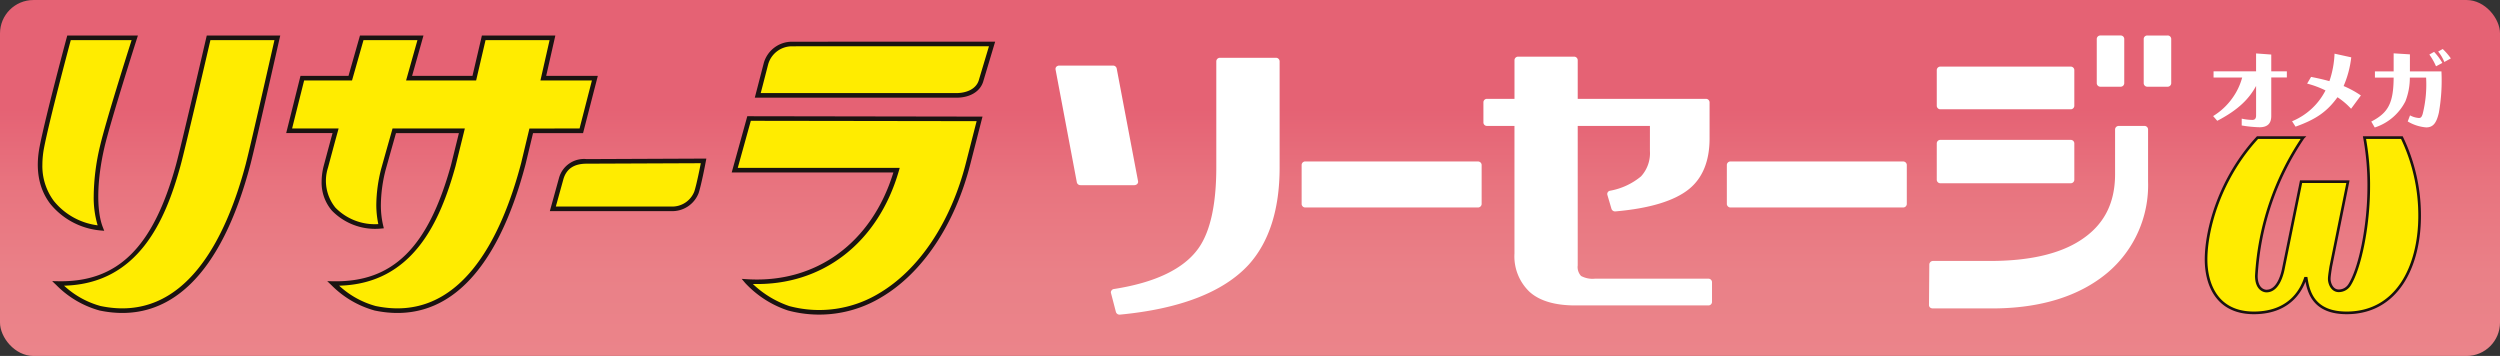 <svg xmlns="http://www.w3.org/2000/svg" xmlns:xlink="http://www.w3.org/1999/xlink" width="373.96" height="53.246" viewBox="0 0 373.96 53.246">
  <rect x="0" y="0" width="373.96" height="53.246" fill="#333333" stroke="none"/>
  <defs>
    <linearGradient id="linear-gradient" y1="1" x2="0" gradientUnits="objectBoundingBox">
      <stop offset="0" stop-color="#eb848a"/>
      <stop offset="0.238" stop-color="#ea8087"/>
      <stop offset="0.475" stop-color="#e8747f"/>
      <stop offset="0.693" stop-color="#e56274"/>
      <stop offset="1" stop-color="#e56274"/>
    </linearGradient>
    <clipPath id="clip-path">
      <rect id="長方形_170" data-name="長方形 170" width="373.96" height="53.244" fill="none"/>
    </clipPath>
  </defs>
  <g id="yokologo" transform="translate(-98 -4284)">
    <rect id="長方形_169" data-name="長方形 169" width="373.96" height="53.242" rx="5" transform="translate(98 4284.003)" fill="url(#linear-gradient)"/>
    <path id="パス_1166" data-name="パス 1166" d="M7.539,0A7.536,7.536,0,0,0,0,7.535V45.7a7.537,7.537,0,0,0,7.539,7.539H366.423A7.539,7.539,0,0,0,373.96,45.9V7.338A7.536,7.536,0,0,0,366.423,0Z" transform="translate(98 4284.003)" fill="none"/>
    <g id="グループ_210" data-name="グループ 210" transform="translate(98 4284)">
      <g id="グループ_209" data-name="グループ 209" clip-path="url(#clip-path)">
        <path id="パス_1167" data-name="パス 1167" d="M45.491,2.346A4.039,4.039,0,0,0,41.6,5.321l-1.221,4.713,29.714,0c1.74,0,3.312-.744,3.714-2.274l1.622-5.415Z" transform="translate(72.967 4.235)" fill="#ffec00"/>
        <path id="パス_1168" data-name="パス 1168" d="M25.616,2.016l-.067.286c-.036.16-3.756,16.207-4.488,18.843-2.939,10.6-7.629,17.821-17.97,17.625a14.211,14.211,0,0,0,6.29,3.7C20.892,44.872,27.828,35,31.553,20.814c.775-2.953,4.345-18.8,4.345-18.8Z" transform="translate(5.585 3.644)" fill="#ffec00"/>
        <path id="パス_1169" data-name="パス 1169" d="M11.2,30.491c-1.089-2.751-.85-7.618.23-12.2.982-4.163,4.862-16.274,4.862-16.274l-9.83,0S3.372,13.462,2.418,18.275C.666,27.131,7.524,30.2,11.2,30.491" transform="translate(3.861 3.642)" fill="#ffec00"/>
        <path id="パス_1170" data-name="パス 1170" d="M61.137,8.042H53.427c.763-3.354,1.367-6.026,1.367-6.026H44.509l-.065.283c-.014.065-.592,2.566-1.339,5.743H33.349l1.7-6.026H26.267L24.552,8.042H17.38l-1.97,7.876h6.947c-.539,1.976-1.221,4.4-1.471,5.44-1.639,6.832,4.4,9.207,8.261,8.842a17.762,17.762,0,0,1,.365-8.527c.121-.477.907-3.2,1.622-5.754H41.245c-.581,2.422-1.069,4.432-1.291,5.226-2.939,10.6-7.629,17.821-17.97,17.625a14.2,14.2,0,0,0,6.29,3.7C39.788,44.872,46.724,35,50.449,20.814c.219-.828.654-2.669,1.173-4.9h7.489Z" transform="translate(27.845 3.644)" fill="#ffec00"/>
        <path id="パス_1171" data-name="パス 1171" d="M34.517,8.645c-2,0-3.27.839-3.787,2.509l-1.269,4.592.5-.006H47.148a3.889,3.889,0,0,0,3.789-2.45c.373-1.106.966-4.157.991-4.286l.081-.429h-.466Z" transform="translate(53.235 15.496)" fill="#ffec00"/>
        <path id="パス_1172" data-name="パス 1172" d="M41.3,6.315l-.073.272-2.072,7.458H63.378C60.428,24.276,52.271,31.4,40.979,30.7a15.082,15.082,0,0,0,6.226,4c12.207,3.205,23.022-6.56,26.862-21.655.264-1.03,1.712-6.678,1.712-6.678Z" transform="translate(70.748 11.412)" fill="#ffec00"/>
        <path id="パス_1173" data-name="パス 1173" d="M75.715,2.22l-29.939.006a4.379,4.379,0,0,0-4.219,3.231L40.224,10.6H70.381c2.086,0,3.635-.971,4.045-2.532l1.617-5.4.135-.443ZM73.764,7.882c-.393,1.5-2,2.029-3.382,2.029H41.111C41.3,9.2,42.22,5.63,42.22,5.63a3.694,3.694,0,0,1,3.556-2.717l29.475-.006c-.222.747-1.488,4.974-1.488,4.974" transform="translate(72.681 4.013)" fill="#1a1311"/>
        <path id="パス_1174" data-name="パス 1174" d="M25.906,1.893l-.129.55c-.036.163-3.758,16.224-4.485,18.832C17.873,33.622,12.6,38.818,3.664,38.647L2.78,38.63l.64.609a14.489,14.489,0,0,0,6.453,3.787c10.433,2.178,18.242-5.395,22.576-21.9C33.215,18.2,36.763,2.471,36.8,2.311l.1-.418H25.906Zm5.878,19.056C28.839,32.171,22.667,45,10.016,42.352a13.146,13.146,0,0,1-5.457-3.04c11.07-.289,15.121-9.639,17.394-17.852.744-2.667,4.457-18.7,4.494-18.86l0-.02h9.583c-.553,2.439-3.554,15.713-4.25,18.368" transform="translate(5.023 3.422)" fill="#1a1311"/>
        <path id="パス_1175" data-name="パス 1175" d="M11.4,31.054l.55.045-.2-.514c-1-2.521-.9-7.116.241-12,.971-4.1,4.817-16.126,4.856-16.246l.143-.449H6.424l-.07.255c-.031.115-3.1,11.508-4.05,16.283-.682,3.455-.154,6.355,1.563,8.623a10.923,10.923,0,0,0,7.531,4M2.7,21.221a13.813,13.813,0,0,1,.275-2.655C3.844,14.193,6.508,4.231,6.948,2.581h9.1c-.7,2.184-3.857,12.165-4.727,15.851a33.541,33.541,0,0,0-.943,7.514,14.49,14.49,0,0,0,.589,4.337,10.042,10.042,0,0,1-6.551-3.643A8.724,8.724,0,0,1,2.7,21.221" transform="translate(3.639 3.422)" fill="#1a1311"/>
        <path id="パス_1176" data-name="パス 1176" d="M61.865,7.922H54.143c.163-.724,1.367-6.029,1.367-6.029H44.521l-.126.553c0,.006-1.016,4.356-1.28,5.476h-9.03c.213-.749,1.7-6.029,1.7-6.029h-9.5s-1.583,5.572-1.715,6.029h-7.18l-2.142,8.564h6.936c-.126.463-.323,1.176-.323,1.176l-1.03,3.84a9.7,9.7,0,0,0-.283,2.254,6.433,6.433,0,0,0,1.541,4.331,9.028,9.028,0,0,0,7.371,2.678l.393-.036-.093-.387a13.216,13.216,0,0,1-.348-3.118,21.715,21.715,0,0,1,.713-5.243l.693-2.476.853-3.017h9.414l-1.185,4.791c-3.424,12.345-8.7,17.543-17.63,17.372l-.884-.017.64.609a14.522,14.522,0,0,0,6.453,3.784c10.436,2.181,18.245-5.395,22.579-21.9,0,0,.873-3.635,1.114-4.637h7.483ZM51.633,15.8,50.4,20.949C47.451,32.174,41.282,45,28.628,42.352a13.146,13.146,0,0,1-5.457-3.04c11.068-.286,15.118-9.636,17.4-17.852l1.4-5.664-.441,0H31.157l-.994,3.517-.7,2.5a22.376,22.376,0,0,0-.735,5.415,14.128,14.128,0,0,0,.3,2.871,8.23,8.23,0,0,1-6.417-2.462A6.382,6.382,0,0,1,21.5,21.662l1.025-3.817.564-2.046H16.134c.182-.738,1.684-6.728,1.8-7.189h7.163s1.586-5.569,1.715-6.029h8.07l-1.7,6.029H43.662l1.406-6.029h9.58c-.166.727-1.367,6.029-1.367,6.029h7.7c-.191.741-1.732,6.734-1.847,7.189Z" transform="translate(27.561 3.422)" fill="#1a1311"/>
        <path id="パス_1177" data-name="パス 1177" d="M51.835,8.452l-17.027.073a3.879,3.879,0,0,0-4.115,2.751c0,.011-1.392,5.038-1.392,5.038l.957-.006H47.439a4.228,4.228,0,0,0,4.115-2.683c.387-1.154,1-4.306,1-4.337l.16-.836h-.881Zm.045.71c-.006.031-.6,3.13-.977,4.241a3.545,3.545,0,0,1-3.464,2.217H30.2c.2-.719,1.148-4.151,1.148-4.151.469-1.516,1.6-2.257,3.455-2.257L51.885,9.14l-.006.022" transform="translate(52.944 15.273)" fill="#1a1311"/>
        <path id="パス_1178" data-name="パス 1178" d="M41.255,6.448l-.073.272-2.189,7.89H63.177c-3.214,10.5-11.548,16.611-21.888,15.963l-.8-.051.519.615a15.253,15.253,0,0,0,6.4,4.112A17.964,17.964,0,0,0,61.37,33.28c6.167-3.635,11.023-10.9,13.319-19.929l1.822-7.1L41.326,6.193Zm.6.432c.511,0,32.919.051,33.776.051-.194.749-1.6,6.248-1.6,6.248-2.254,8.856-6.992,15.966-13,19.508a17.3,17.3,0,0,1-13.44,1.9,14.846,14.846,0,0,1-5.434-3.3C52.559,31.562,60.884,25.154,64,14.364l.126-.441H39.9c.213-.772,1.948-7.02,1.948-7.02l.006-.022" transform="translate(70.457 11.192)" fill="#1a1311"/>
        <path id="パス_1179" data-name="パス 1179" d="M122.216,12.6a7.836,7.836,0,0,0,1.569.191c.152,0,.581,0,.581-.646V7.714c-1.013,1.839-2.523,3.5-5.808,5.212l-.618-.71a9.8,9.8,0,0,0,2.888-2.7,9.431,9.431,0,0,0,1.457-3.068h-4.281V5.522h6.36V2.847l2.271.166V5.522h2.333v.923h-2.333v5.771c0,1.165-.623,1.673-1.752,1.673a18.411,18.411,0,0,1-2.669-.267Z" transform="translate(213.109 5.146)" fill="#fff"/>
        <path id="パス_1180" data-name="パス 1180" d="M130.975,11.1a10.681,10.681,0,0,0-2.032-1.723c-1.519,2.077-3.076,3.259-6.273,4.4l-.522-.808a9.8,9.8,0,0,0,5-4.612A14.493,14.493,0,0,0,124.4,7.334l.592-1c1.485.292,2.159.48,2.742.634A14.35,14.35,0,0,0,128.5,2.86l2.5.547A15,15,0,0,1,129.858,7.7a14.67,14.67,0,0,1,2.585,1.409Z" transform="translate(220.709 5.169)" fill="#fff"/>
        <path id="パス_1181" data-name="パス 1181" d="M132.147,5.958h4.718a27.846,27.846,0,0,1-.382,6.161c-.368,1.634-.912,2.217-1.9,2.217a6.331,6.331,0,0,1-2.762-.89l.345-.909a3.279,3.279,0,0,0,1.316.39c.264,0,.418-.073.584-.634a18.194,18.194,0,0,0,.505-5.409h-2.434a9.658,9.658,0,0,1-.657,3.537,7.837,7.837,0,0,1-4.592,3.93l-.519-.887c2.487-1.294,3.323-2.675,3.346-6.579h-2.8V5.958h2.8v-2.7l2.434.152Zm3.907-.761a9.312,9.312,0,0,0-1-1.76l.71-.4A8.294,8.294,0,0,1,137,4.692Zm1.241-.646a5.806,5.806,0,0,0-.923-1.561l.685-.379a8.892,8.892,0,0,1,1.215,1.406Z" transform="translate(228.336 4.721)" fill="#fff"/>
        <path id="パス_1182" data-name="パス 1182" d="M83.876,3.079H75.537a.545.545,0,0,0-.567.511V19.457c0,5.56-.9,9.636-2.675,12.126-2.184,3.068-6.439,5.12-12.634,6.083a.514.514,0,0,0-.365.222.426.426,0,0,0-.079.385l.735,2.824a.565.565,0,0,0,.606.4c9.021-.859,15.505-3.38,19.275-7.489,3.057-3.4,4.609-8.275,4.609-14.484V3.59a.545.545,0,0,0-.567-.511" transform="translate(106.969 5.565)" fill="#fff"/>
        <path id="パス_1183" data-name="パス 1183" d="M68.467,21.208A.457.457,0,0,0,68.6,20.8L65.4,3.912a.557.557,0,0,0-.553-.418H56.807a.623.623,0,0,0-.435.18.488.488,0,0,0-.115.407L59.44,20.956a.545.545,0,0,0,.553.427h8.053a.607.607,0,0,0,.421-.174" transform="translate(101.637 6.315)" fill="#fff"/>
        <path id="パス_1184" data-name="パス 1184" d="M95.717,8.6H69.927a.539.539,0,0,0-.561.508v5.88a.546.546,0,0,0,.561.5h25.79a.552.552,0,0,0,.575-.5V9.113a.545.545,0,0,0-.575-.508" transform="translate(125.338 15.55)" fill="#fff"/>
        <path id="パス_1185" data-name="パス 1185" d="M112.684,36.232H95.725a3.611,3.611,0,0,1-2.063-.407,1.948,1.948,0,0,1-.5-1.577V13.384h10.8v3.75a5.141,5.141,0,0,1-1.331,3.795A10.069,10.069,0,0,1,98,23.076a.5.5,0,0,0-.421.486.771.771,0,0,0,.017.132l.618,2.1a.57.57,0,0,0,.6.373c5.125-.449,8.822-1.577,10.995-3.34,2.032-1.645,3.076-4.194,3.076-7.57V9.836a.537.537,0,0,0-.567-.505H93.162V3.52a.541.541,0,0,0-.561-.5H84.264a.539.539,0,0,0-.561.5v5.81H79.6a.523.523,0,0,0-.545.505v3.046a.521.521,0,0,0,.545.5H83.7V32.465A7.329,7.329,0,0,0,85.957,38.2c1.49,1.35,3.8,2.032,6.838,2.032h19.89a.534.534,0,0,0,.564-.505V36.737a.536.536,0,0,0-.564-.505" transform="translate(142.84 5.455)" fill="#fff"/>
        <path id="パス_1186" data-name="パス 1186" d="M118.38,8.6H92.59a.544.544,0,0,0-.564.508v5.88a.551.551,0,0,0,.564.5h25.79a.549.549,0,0,0,.564-.5V9.113a.542.542,0,0,0-.564-.508" transform="translate(166.283 15.55)" fill="#fff"/>
        <path id="パス_1187" data-name="パス 1187" d="M112.3,9.552h2.992a.537.537,0,0,0,.561-.514V2.4a.524.524,0,0,0-.561-.511H112.3a.528.528,0,0,0-.559.511V9.038a.541.541,0,0,0,.559.514" transform="translate(201.901 3.42)" fill="#fff"/>
        <path id="パス_1188" data-name="パス 1188" d="M103.777,9.935h19.455a.539.539,0,0,0,.556-.5V4.054a.53.53,0,0,0-.556-.505H103.777a.531.531,0,0,0-.564.505V9.435a.539.539,0,0,0,.564.5" transform="translate(186.497 6.414)" fill="#fff"/>
        <path id="パス_1189" data-name="パス 1189" d="M117.8,1.892h-3a.523.523,0,0,0-.559.511V9.038a.536.536,0,0,0,.559.514h3a.537.537,0,0,0,.556-.514V2.4a.524.524,0,0,0-.556-.511" transform="translate(206.424 3.42)" fill="#fff"/>
        <path id="パス_1190" data-name="パス 1190" d="M135.014,6.711h-3.823a.54.54,0,0,0-.553.505v6.694c0,4.443-1.712,7.691-5.226,9.936-3.152,2.035-7.685,3.06-13.47,3.06h-8.519a.557.557,0,0,0-.573.505L102.8,33.5a.5.5,0,0,0,.157.365.685.685,0,0,0,.41.143H112.2c7.25,0,13.08-1.8,17.31-5.347a17.135,17.135,0,0,0,6.063-13.647v-7.8a.537.537,0,0,0-.561-.505" transform="translate(185.744 12.128)" fill="#fff"/>
        <path id="パス_1191" data-name="パス 1191" d="M103.777,13.945h19.455a.535.535,0,0,0,.556-.5V7.955a.535.535,0,0,0-.556-.5H103.777a.536.536,0,0,0-.564.5v5.49a.536.536,0,0,0,.564.5" transform="translate(186.497 13.468)" fill="#fff"/>
        <path id="パス_1192" data-name="パス 1192" d="M138.783,13.932l-2.566,12.7c-.045.323-.23,1.375-.23,1.833,0,.688.413,1.788,1.423,1.788a1.894,1.894,0,0,0,1.6-.87c1.555-2.428,2.886-8.752,2.886-14.759a39.215,39.215,0,0,0-.64-7.29h5.591a26.816,26.816,0,0,1,2.658,11.691c0,7.607-3.391,14.529-10.908,14.529-4.949,0-5.732-3.118-6.049-5.179h-.138c-.365,1.053-1.833,5.179-7.7,5.179-5.684,0-7.149-4.494-7.149-7.977,0-4.584,2.105-12.19,7.7-18.242h6.826A40.9,40.9,0,0,0,125.083,28c0,2.063,1.187,2.29,1.51,2.29,1.833,0,2.428-2.748,2.568-3.528l2.61-12.833Z" transform="translate(212.432 13.246)" fill="#ffec00"/>
        <path id="パス_1193" data-name="パス 1193" d="M138.783,13.932l-2.566,12.7c-.045.323-.23,1.375-.23,1.833,0,.688.413,1.788,1.423,1.788a1.894,1.894,0,0,0,1.6-.87c1.555-2.428,2.886-8.752,2.886-14.759a39.215,39.215,0,0,0-.64-7.29h5.591a26.816,26.816,0,0,1,2.658,11.691c0,7.607-3.391,14.529-10.908,14.529-4.949,0-5.732-3.118-6.049-5.179h-.138c-.365,1.053-1.833,5.179-7.7,5.179-5.684,0-7.149-4.494-7.149-7.977,0-4.584,2.105-12.19,7.7-18.242h6.826A40.9,40.9,0,0,0,125.083,28c0,2.063,1.187,2.29,1.51,2.29,1.833,0,2.428-2.748,2.568-3.528l2.61-12.833Z" transform="translate(212.432 13.246)" fill="none" stroke="#1a1311" stroke-miterlimit="10" stroke-width="0.396"/>
      </g>
    </g>
  </g>
</svg>
